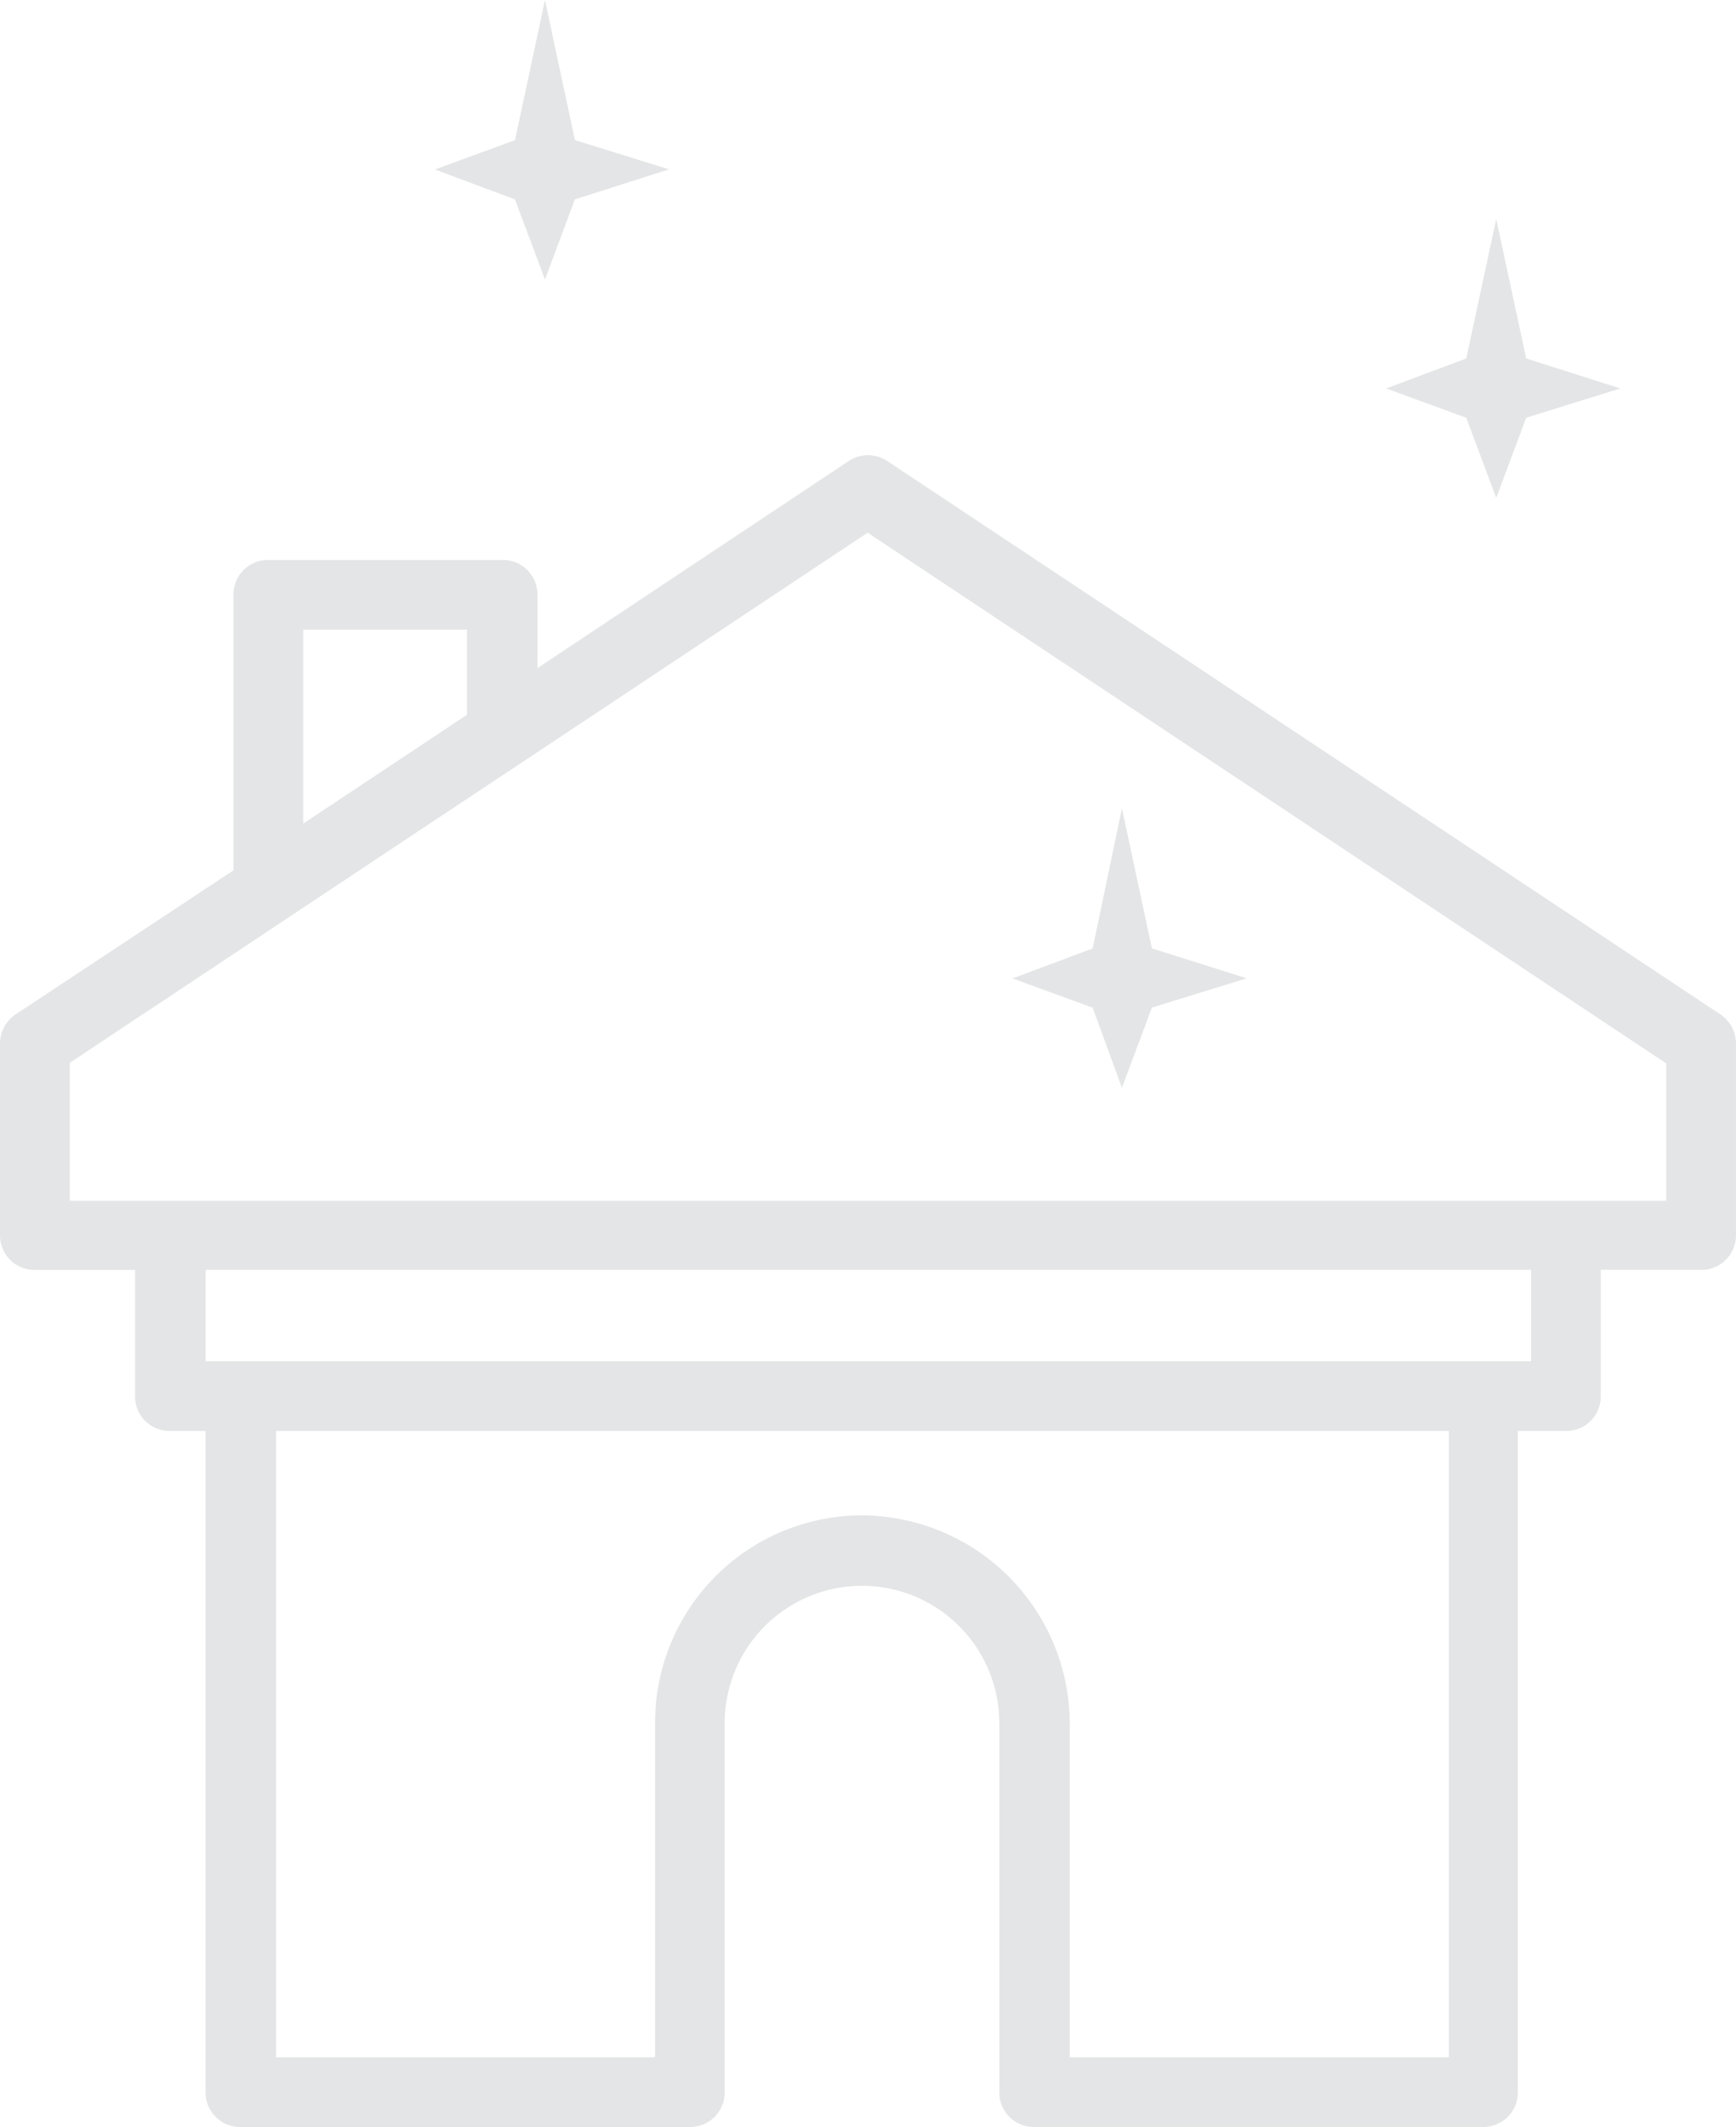 <svg xmlns="http://www.w3.org/2000/svg" viewBox="0 0 57.171 70">
  <defs>
    <style>
      .cls-1 {
        opacity: 0.2;
      }

      .cls-2 {
        fill: #787f83;
      }
    </style>
  </defs>
  <g id="Group_37" data-name="Group 37" class="cls-1">
    <path id="Path_34" data-name="Path 34" class="cls-2" d="M203.513,37.941l3.1-.964-3.1-.987-.987-4.59-.987,4.59-2.639.987,2.639.964.987,2.639Z" transform="translate(-153.251 -24.193)"/>
    <path id="Path_35" data-name="Path 35" class="cls-2" d="M65.039,4.613,62.4,5.577l2.639.987L66.026,9.2l.987-2.639,3.1-.987-3.1-.964L66.026,0Z" transform="translate(-48.079)"/>
    <path id="Path_36" data-name="Path 36" class="cls-2" d="M148.9,125.1l.987-2.639,3.121-.964-3.121-.987L148.9,115.9l-.964,4.613-2.639.987,2.639.964Z" transform="translate(-111.952 -89.3)"/>
    <path id="Path_37" data-name="Path 37" class="cls-2" d="M28.39,100.166a6.817,6.817,0,0,0-6.816,6.816V118H9.089V97.389H47.715V118H35.23V107.005a6.871,6.871,0,0,0-6.839-6.839ZM6.748,92.087H50.423v3.007H6.77V92.087ZM2.3,85.271l12.233-8.125L17.167,75.4h0l11.407-7.574,26.3,17.466v4.521H2.3V85.271ZM9.984,71.018h5.393v2.8L9.984,77.4v-6.38Zm24.075,49.275h14.78a1.136,1.136,0,0,0,1.148-1.148V97.389H51.57a1.136,1.136,0,0,0,1.148-1.148V92.087h3.3A1.136,1.136,0,0,0,57.17,90.94V84.651a1.166,1.166,0,0,0-.5-.964L29.216,65.464a1.146,1.146,0,0,0-1.262,0L17.7,72.281v-2.41a1.136,1.136,0,0,0-1.148-1.148H8.836a1.136,1.136,0,0,0-1.148,1.148v9.066L.5,83.687a1.166,1.166,0,0,0-.5.964V90.94a1.136,1.136,0,0,0,1.148,1.148h3.3v4.154A1.136,1.136,0,0,0,5.6,97.389H6.77v21.757a1.136,1.136,0,0,0,1.148,1.148h14.8a1.136,1.136,0,0,0,1.148-1.148V107.005a4.521,4.521,0,1,1,9.043,0v12.141a1.136,1.136,0,0,0,1.148,1.148Z" transform="translate(0 -50.294)"/>
  </g>
</svg>
